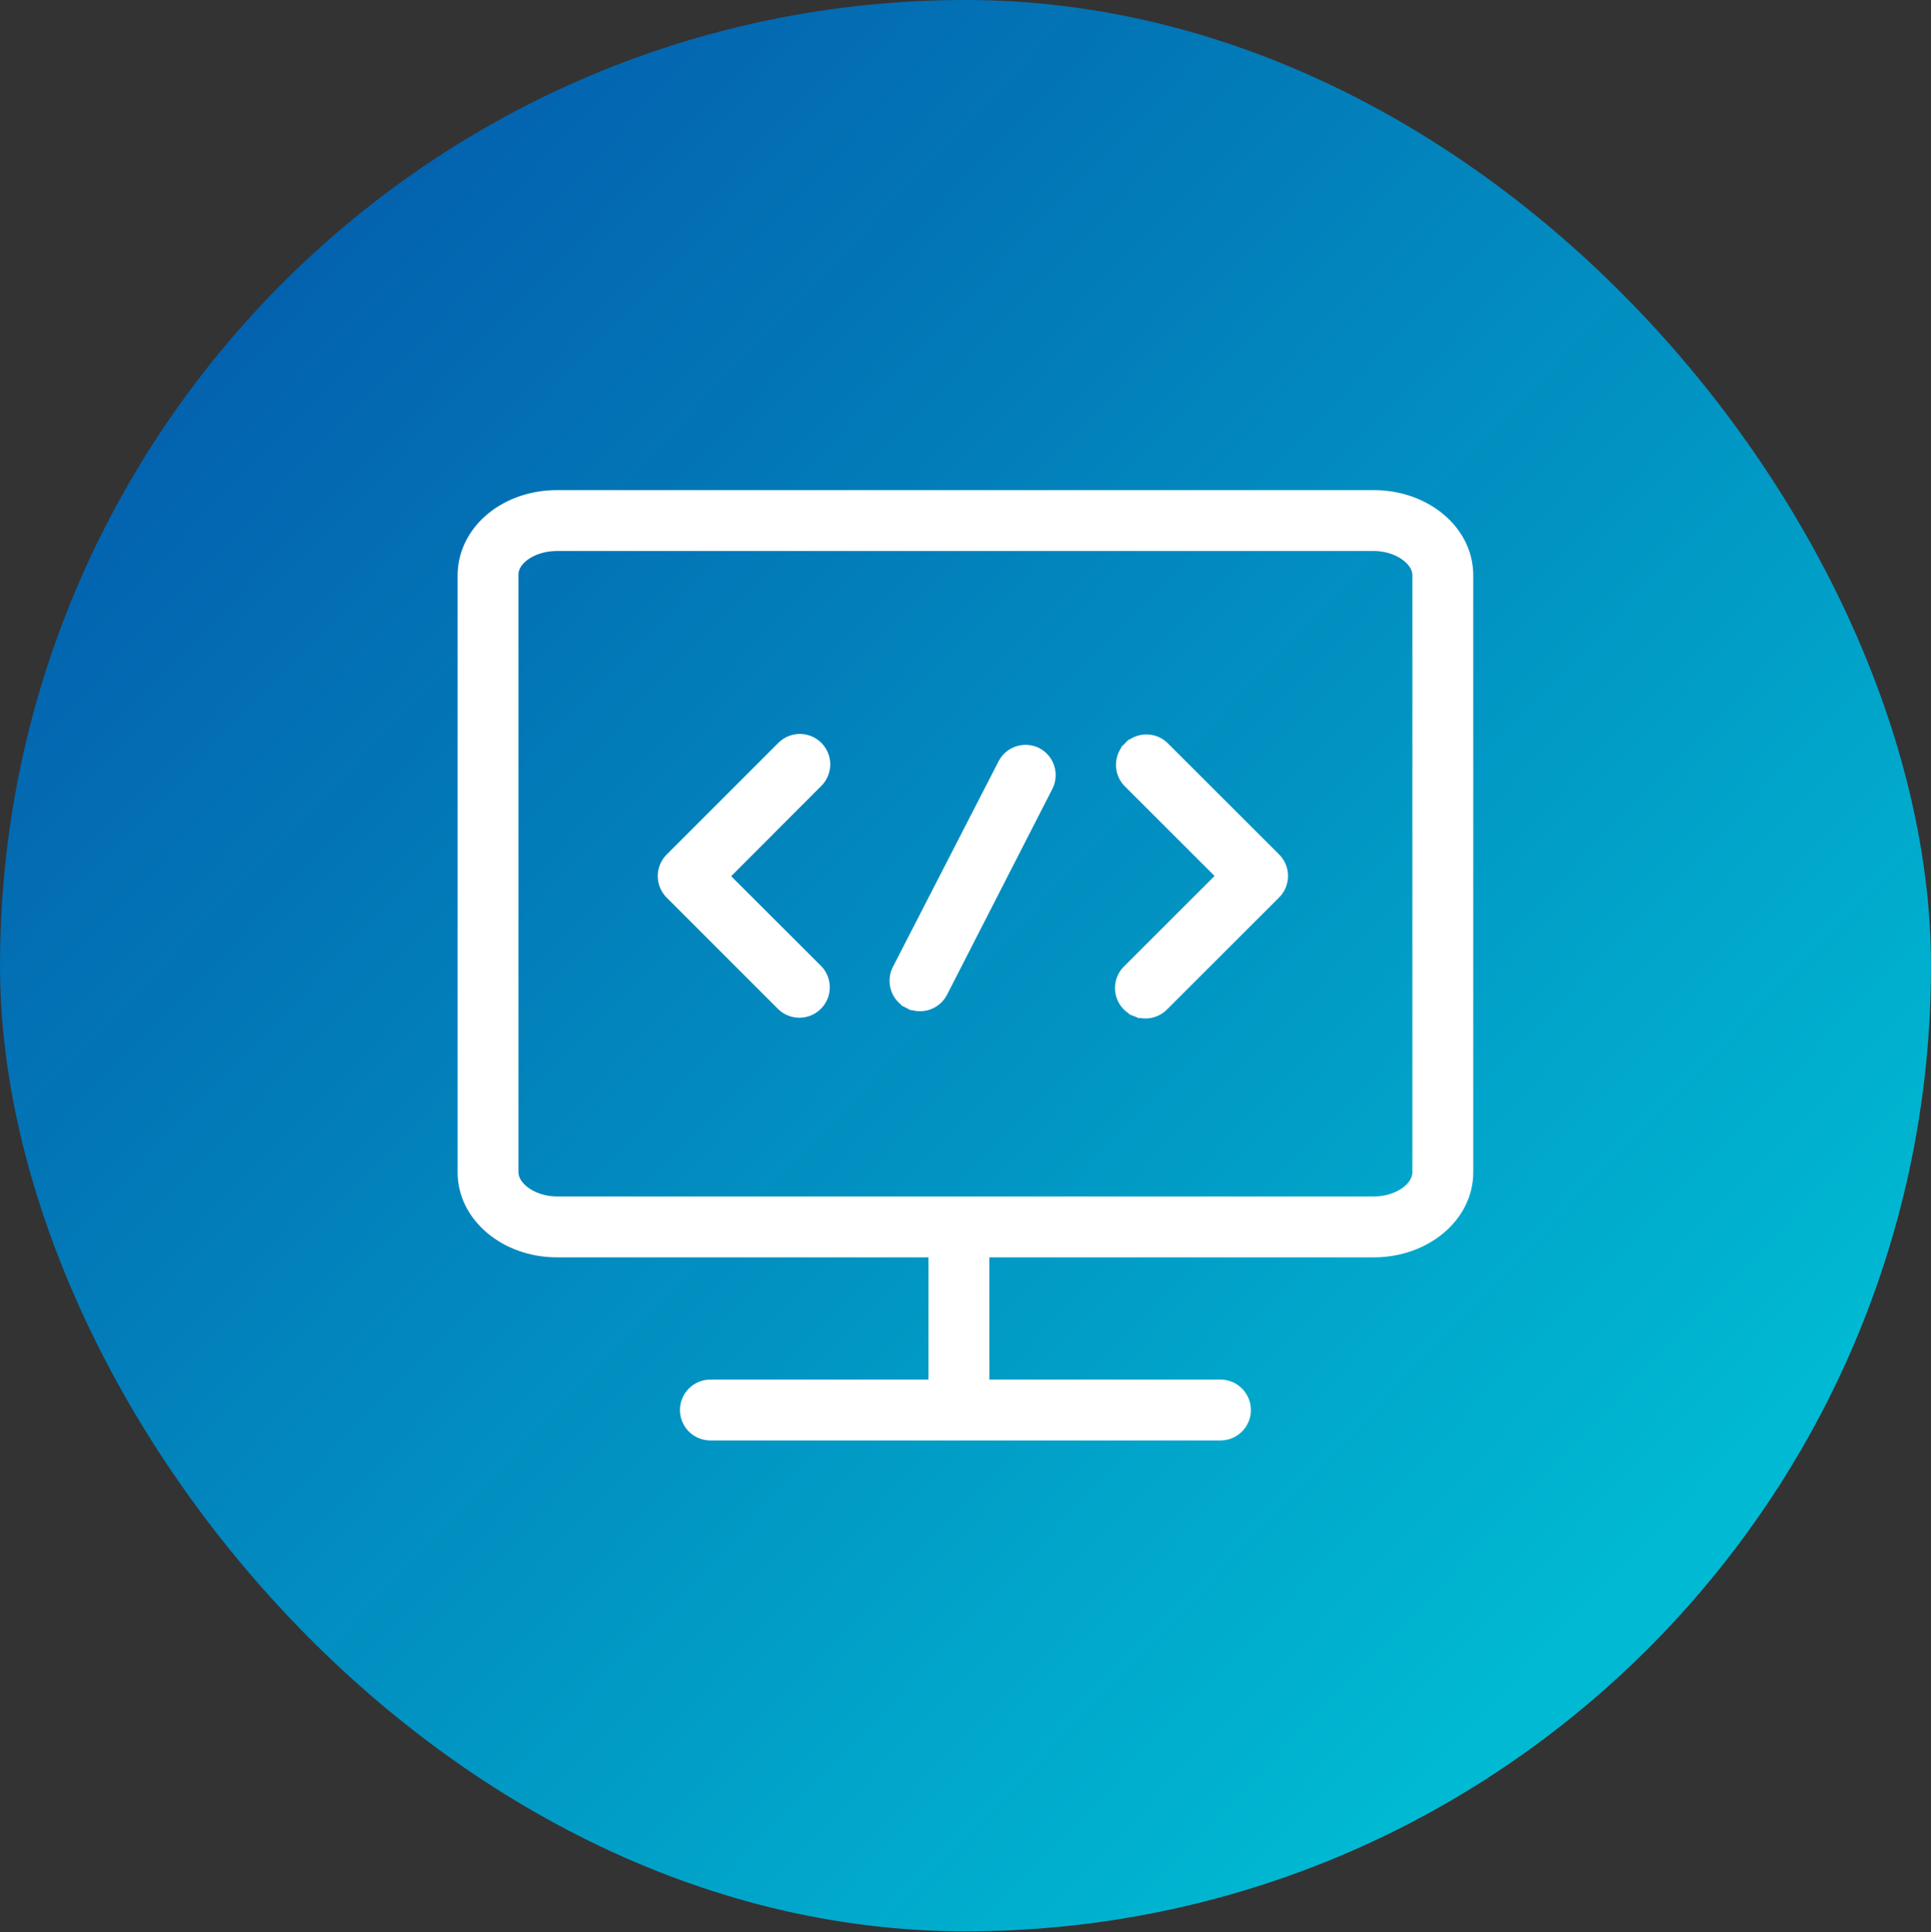 <?xml version="1.0" encoding="UTF-8"?> <svg xmlns="http://www.w3.org/2000/svg" width="1785" height="1786" viewBox="0 0 1785 1786" fill="none"><rect x="0" y="0" width="1785" height="1786" fill="#333333" stroke="none"/> <rect width="1785" height="1785.1" rx="892.5" fill="url(#paint0_linear_4405_380592)"></rect> <path d="M428.002 530.321L428 530.393V530.464V1083.48C428 1124.85 467.348 1157.15 514.852 1157.15H863.253V1280.14H656.672C650.536 1280.14 644.651 1282.58 640.312 1286.92C635.974 1291.26 633.536 1297.14 633.536 1303.28C633.536 1309.42 635.974 1315.3 640.312 1319.64C644.651 1323.98 650.536 1326.42 656.672 1326.42H1128.2C1134.33 1326.42 1140.22 1323.98 1144.55 1319.64C1148.89 1315.3 1151.33 1309.42 1151.33 1303.28C1151.33 1297.14 1148.89 1291.26 1144.55 1286.92C1140.22 1282.58 1134.33 1280.14 1128.2 1280.14H909.524V1157.15H1270.02C1317.52 1157.15 1356.87 1124.85 1356.87 1083.48V531.673C1356.87 490.3 1317.52 458 1270.02 458H514.852C468.093 458 429.188 488.796 428.002 530.321ZM1310.6 1083.48C1310.6 1090.14 1306.61 1096.88 1299.16 1102.18C1291.75 1107.44 1281.39 1110.88 1270.02 1110.88H514.852C503.737 1110.88 493.36 1107.45 485.877 1102.17C478.337 1096.85 474.271 1090.09 474.271 1083.48V530.948C474.271 524.388 478.219 517.831 485.654 512.694C493.052 507.583 503.434 504.271 514.852 504.271H1270.02C1281.13 504.271 1291.51 507.701 1298.99 512.983C1306.53 518.304 1310.6 525.056 1310.6 531.673V1083.48Z" fill="white" stroke="white" stroke-width="10"></path> <path d="M958.469 695.914L958.425 695.89L958.38 695.868C952.95 693.161 946.675 692.694 940.905 694.57C935.135 696.445 930.333 700.511 927.532 705.893L927.526 705.904L927.521 705.916L829.831 895.976L829.829 895.979C828.442 898.683 827.6 901.634 827.353 904.662C827.106 907.691 827.458 910.739 828.389 913.632C829.32 916.525 830.812 919.206 832.779 921.523C834.746 923.839 837.15 925.745 839.854 927.133L842.12 922.717L839.854 927.133C842.558 928.52 845.508 929.361 848.537 929.608C851.566 929.855 854.614 929.503 857.507 928.573C860.4 927.642 863.081 926.15 865.397 924.183C867.714 922.216 869.62 919.812 871.007 917.108L871.01 917.103L968.458 726.68L968.477 726.644L968.495 726.607C971.154 721.194 971.595 714.956 969.722 709.222C967.849 703.489 963.812 698.714 958.469 695.914Z" fill="white" stroke="white" stroke-width="10"></path> <path d="M1075.63 690.153L1075.57 690.092L1075.51 690.033C1071.12 685.946 1065.32 683.721 1059.33 683.827C1053.33 683.933 1047.61 686.361 1043.38 690.6L1046.91 694.135L1043.38 690.6C1039.14 694.839 1036.71 700.557 1036.6 706.551C1036.5 712.545 1038.72 718.345 1042.81 722.731L1042.87 722.797L1042.93 722.86L1129.83 809.637L1042.99 896.357C1040.75 898.463 1038.95 900.994 1037.7 903.804C1036.43 906.642 1035.75 909.706 1035.7 912.812C1035.64 915.919 1036.21 919.004 1037.38 921.885C1038.54 924.766 1040.27 927.383 1042.47 929.58C1044.67 931.777 1047.28 933.509 1050.17 934.672L1052.04 930.036L1050.17 934.672C1053.05 935.836 1056.13 936.407 1059.24 936.352C1062.34 936.298 1065.41 935.618 1068.25 934.353C1071.06 933.102 1073.59 931.303 1075.69 929.062L1178.88 825.991L1178.89 825.986C1183.22 821.649 1185.65 815.768 1185.65 809.637C1185.65 803.506 1183.22 797.626 1178.89 793.288L1178.88 793.284L1075.63 690.153Z" fill="white" stroke="white" stroke-width="10"></path> <path d="M755.724 690.141L755.719 690.136C751.381 685.804 745.501 683.37 739.37 683.37C733.239 683.37 727.359 685.804 723.021 690.136L723.019 690.138L619.767 793.39L619.765 793.392C615.433 797.73 612.999 803.61 612.999 809.741C612.999 815.872 615.433 821.753 619.765 826.09L619.767 826.093L723.019 929.344L723.081 929.407L723.146 929.467C727.532 933.553 733.332 935.778 739.326 935.673C745.32 935.567 751.038 933.139 755.277 928.9C759.516 924.661 761.944 918.942 762.05 912.949C762.156 906.955 759.931 901.154 755.844 896.769L755.783 896.703L755.719 896.639L668.821 809.858L755.724 722.839C755.724 722.839 755.724 722.839 755.724 722.839C760.056 718.501 762.49 712.621 762.49 706.49C762.49 700.359 760.056 694.479 755.724 690.141Z" fill="white" stroke="white" stroke-width="10"></path> <defs> <linearGradient id="paint0_linear_4405_380592" x1="141.106" y1="136.401" x2="1512.08" y2="1446.89" gradientUnits="userSpaceOnUse"> <stop offset="0" stop-color="#005DB4" stop-opacity="0.932"></stop> <stop offset="1" stop-color="#00B9D2"></stop> </linearGradient> </defs> </svg> 